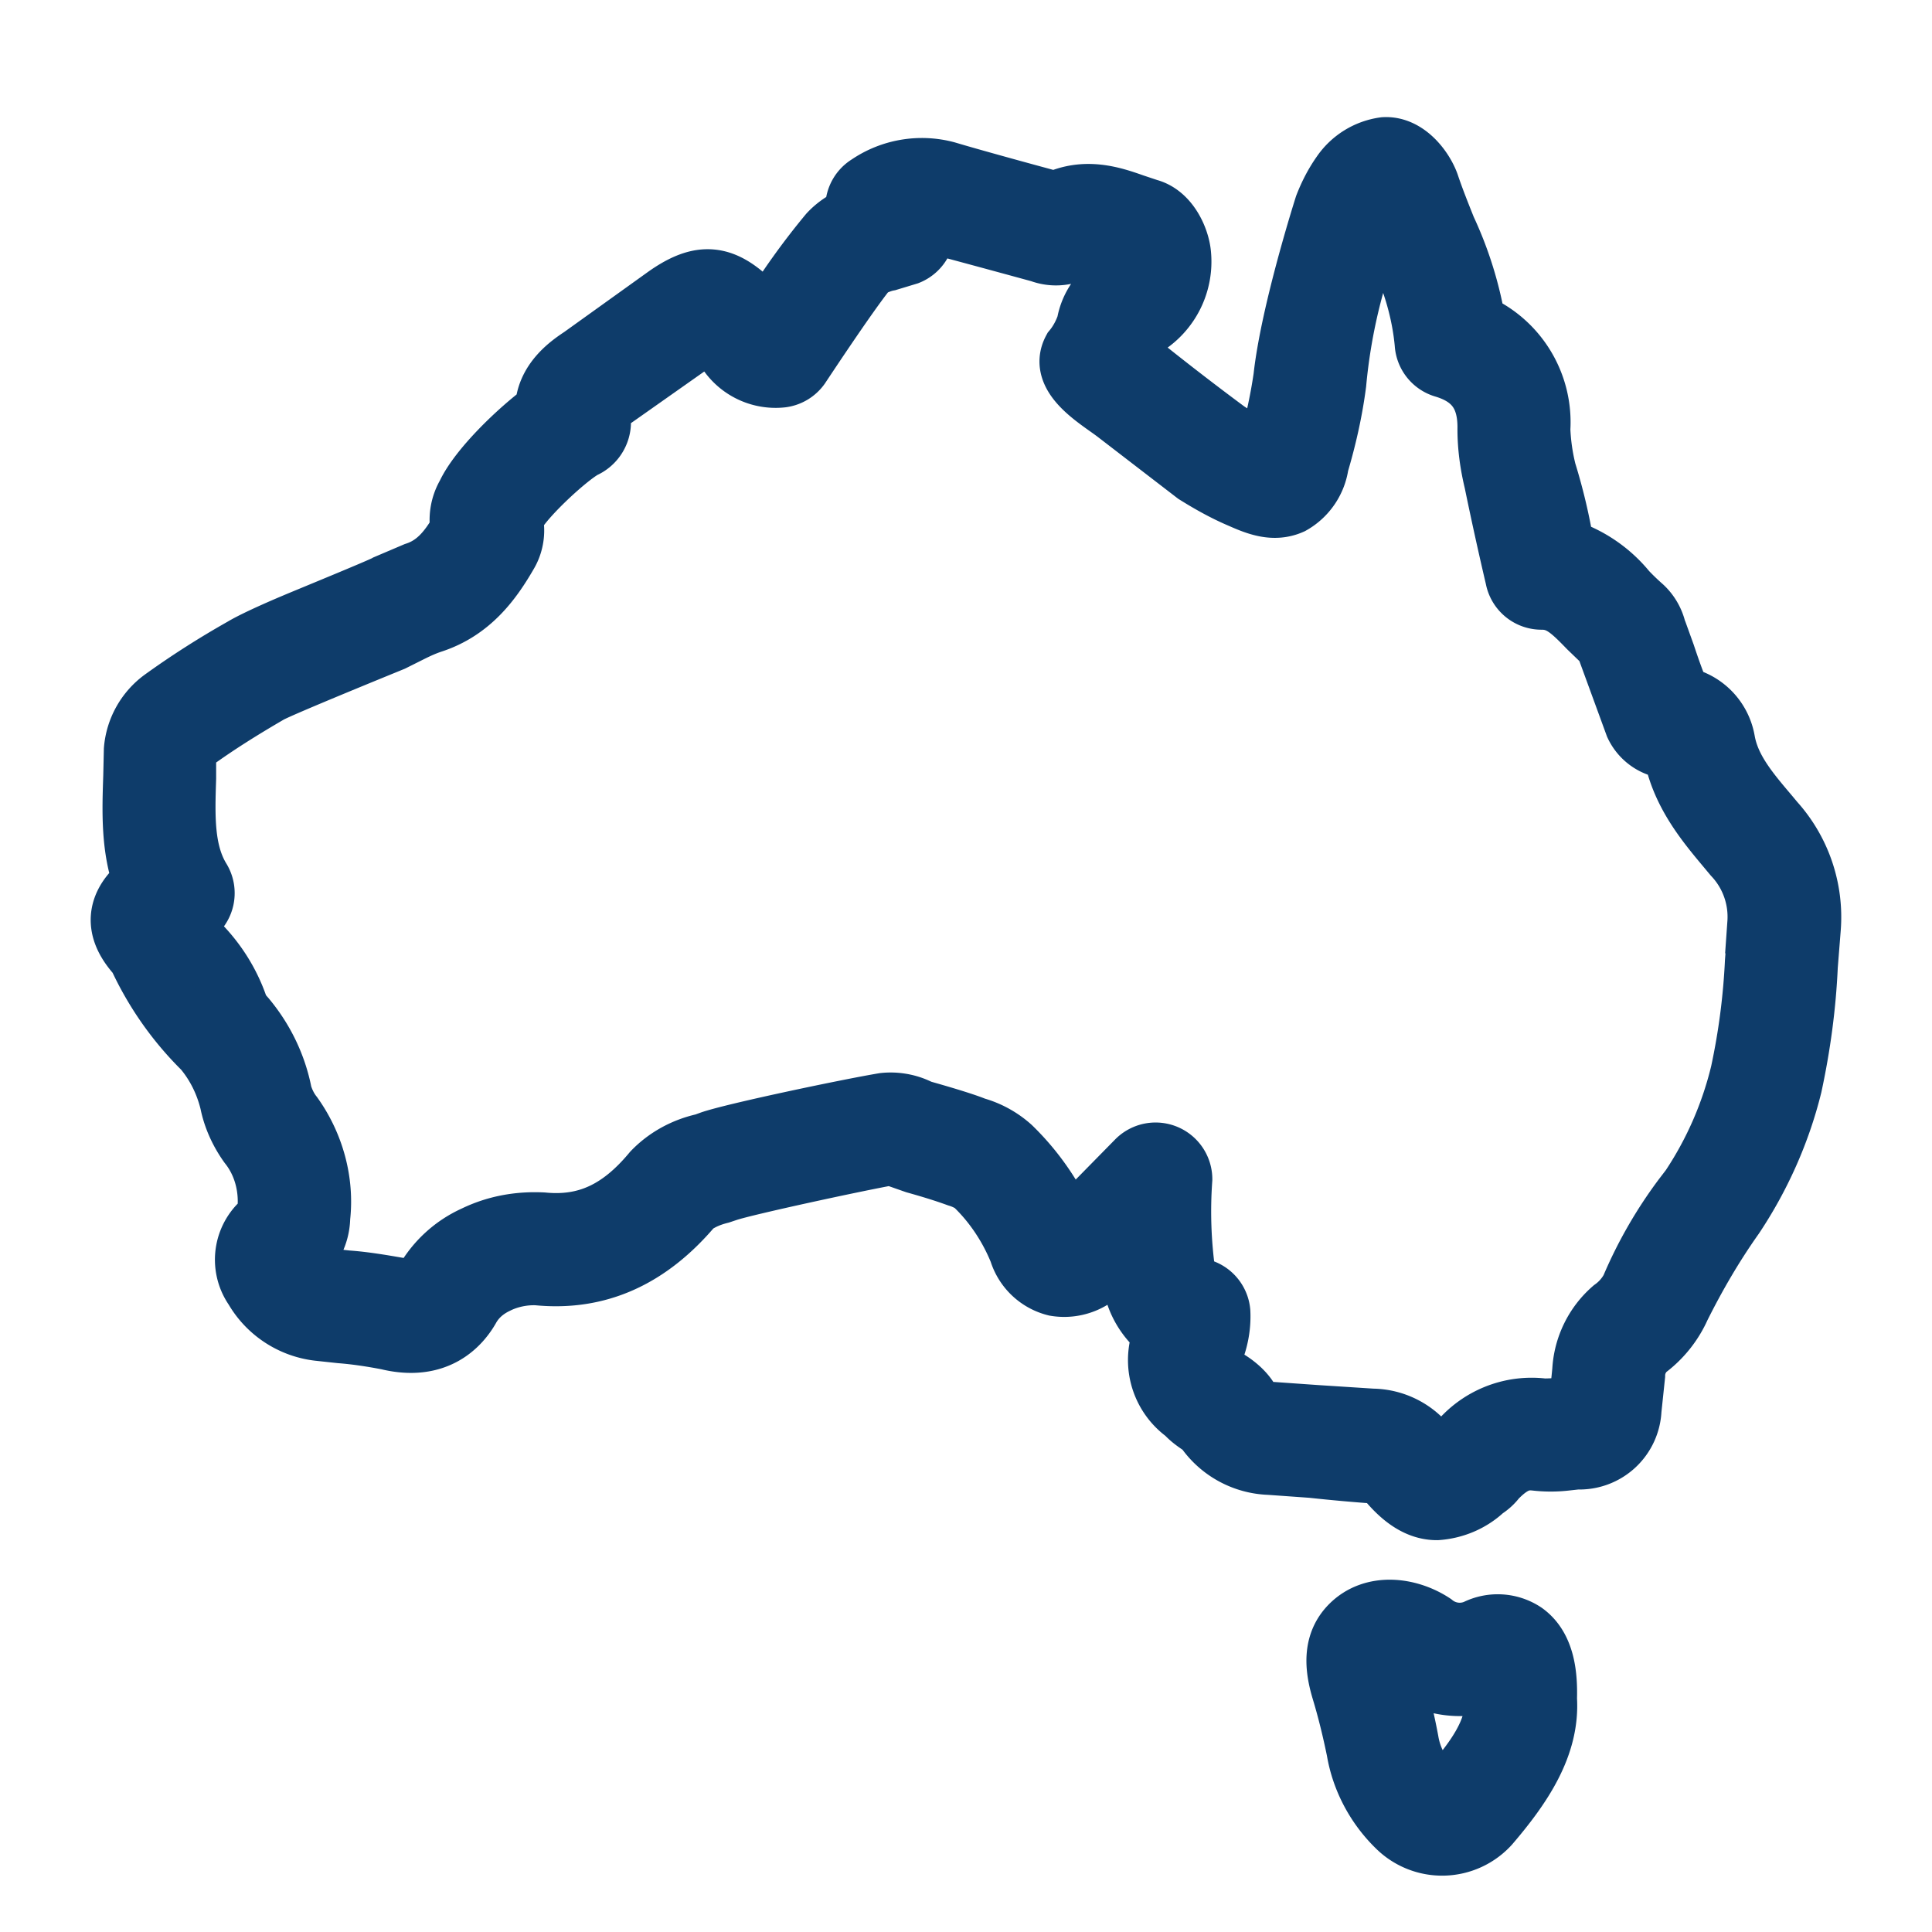 <?xml version="1.0" encoding="UTF-8"?> <svg xmlns="http://www.w3.org/2000/svg" width="32" height="32" fill="none" viewBox="0 0 32 32"><path fill="#0E3C6A" stroke="#0E3C6A" d="m29.39 13.61-.1-.12c-.34-.4-.64-.76-.72-1.22a.9.9 0 0 0-.73-.73c-.1-.23-.18-.46-.26-.7l-.13-.36-.02-.05a.76.76 0 0 0-.22-.38 4.06 4.06 0 0 1-.27-.26 2.17 2.17 0 0 0-1.03-.7 9.3 9.3 0 0 0-.3-1.28 3.45 3.45 0 0 1-.1-.7 1.78 1.78 0 0 0-1.07-1.75 6.1 6.1 0 0 0-.49-1.57c-.1-.25-.2-.5-.28-.74-.09-.25-.37-.63-.74-.61a1.03 1.03 0 0 0-.71.44c-.12.17-.21.35-.28.53 0 0-.56 1.75-.68 2.84-.06.41-.15.82-.27 1.21v.03a3.54 3.54 0 0 1-.67-.35 47.3 47.3 0 0 1-1.6-1.24c.07-.12.12-.25.14-.39.01-.05.01-.05.1-.1a1.26 1.26 0 0 0 .6-1.19c-.02-.26-.2-.67-.54-.76l-.24-.08c-.34-.12-.8-.28-1.3-.04-.01 0-1.3-.35-1.8-.5a1.58 1.58 0 0 0-1.3.22.44.44 0 0 0-.19.51c-.17.06-.33.16-.46.3a11.87 11.87 0 0 0-1 1.4 5.34 5.34 0 0 0-.22-.2c-.52-.54-.9-.58-1.5-.15l-1.38.99c-.18.12-.6.4-.6.89-.45.33-1.1.96-1.3 1.39a.84.84 0 0 0-.1.58c-.2.35-.41.6-.75.71l-.47.2c-.08.05-1.33.56-1.54.65 0 0-.6.25-.85.4-.46.26-.9.54-1.33.85a1.16 1.16 0 0 0-.47.84l-.01.44c-.02.59-.04 1.19.17 1.76a.91.91 0 0 0-.27.27c-.28.44.06.81.18.95a5.22 5.22 0 0 0 1.04 1.5l.04.04c.21.25.36.55.44.88.05.25.16.49.31.7.24.3.35.7.31 1.1v.02l-.01.1a.83.83 0 0 0-.21 1.16 1.42 1.42 0 0 0 1.06.7l.37.04c.26.02.52.06.78.11.82.2 1.21-.25 1.37-.54.1-.17.25-.3.44-.39.2-.1.44-.15.67-.14 1 .1 1.85-.28 2.58-1.15.14-.1.29-.16.45-.2l.12-.04c.3-.1 2.1-.49 2.71-.6l.4.14c.25.07.48.14.7.22a1 1 0 0 1 .26.12c.33.31.59.7.76 1.12a.84.84 0 0 0 .6.57.88.88 0 0 0 .81-.29l.42-.42c.02.6.06.7.09.78v.03c.08.27.25.51.48.68a1.08 1.08 0 0 0 .32 1.3l.03.02c.07.08.15.14.24.2l.08.06a1.35 1.35 0 0 0 1.08.6l.7.05a29.6 29.6 0 0 0 1.12.1c.04.02.09.05.12.1.27.33.54.5.83.5.28-.02.55-.13.76-.32l.02-.02a.7.7 0 0 0 .2-.18c.27-.28.45-.32.65-.3.17.02.34.02.51 0l.18-.02a.86.86 0 0 0 .9-.82l.06-.57a.59.59 0 0 1 .2-.44c.24-.18.43-.42.55-.69.26-.52.55-1.02.89-1.5.44-.66.77-1.4.96-2.17.14-.65.23-1.31.26-1.98l.05-.63a2.36 2.36 0 0 0-.6-1.76Zm-.27 1.68-.05.64a11.3 11.3 0 0 1-.24 1.84 5.95 5.95 0 0 1-.83 1.9l-.13.17a7.2 7.2 0 0 0-.86 1.5 1 1 0 0 1-.3.34 1.46 1.46 0 0 0-.5 1.02 12.48 12.48 0 0 1-.07.6c-.02 0-.5.04-.59.03a1.57 1.57 0 0 0-1.4.57c-.02.02-.3.22-.34.23a1.02 1.02 0 0 1-.16-.17 1.18 1.18 0 0 0-.92-.46l-.93-.06-.71-.05a.47.47 0 0 1-.42-.23c-.08-.12-.2-.22-.31-.29a.84.84 0 0 1-.1-.07 2.41 2.41 0 0 1-.2-.22c.01-.08.03-.17.06-.25.07-.2.1-.4.09-.6a.44.44 0 0 0-.44-.4h-.04a1.2 1.2 0 0 1-.1-.24v-.01a7.48 7.48 0 0 1-.05-1.55.44.44 0 0 0-.75-.31l-1.14 1.16a4.17 4.17 0 0 0-.94-1.38 1.5 1.5 0 0 0-.6-.33c-.24-.1-.89-.28-.89-.28l-.09-.04c-.16-.07-.35-.1-.53-.08-.6.1-2.5.5-2.87.63l-.11.04c-.32.07-.62.23-.85.47-.54.65-1.1.91-1.82.84-.4-.02-.78.05-1.13.22a1.8 1.8 0 0 0-.83.76c-.04.07-.1.18-.42.1-.29-.05-.58-.1-.87-.12l-.36-.04a.55.55 0 0 1-.43-.3.92.92 0 0 0 .35-.68v-.02c.07-.6-.1-1.21-.45-1.7-.08-.1-.14-.22-.18-.35-.09-.47-.3-.9-.6-1.26-.02-.02-.08-.1-.1-.1-.14-.46-.4-.87-.75-1.2l-.23-.24v-.04l.2-.12a.44.44 0 0 0 .13-.6c-.28-.46-.26-1.05-.24-1.67v-.45a.4.4 0 0 1 .13-.16c.4-.29.82-.55 1.25-.8.2-.11 1.82-.77 2.04-.86l.3-.15c.12-.06.23-.11.35-.15.65-.21 1-.7 1.26-1.15.1-.17.13-.38.08-.57.1-.29.9-1.03 1.18-1.18a.47.47 0 0 0 .28-.4.4.4 0 0 0-.05-.2s.04-.06.22-.19l1.59-1.12c.03.02.33.3.36.35a.96.96 0 0 0 .88.39.44.44 0 0 0 .3-.18c.12-.18.86-1.3 1.14-1.63.1-.05.21-.1.32-.12l.33-.1a.44.44 0 0 0 .25-.56c.04 0 1.94.52 1.94.52a.74.74 0 0 0 .59-.03c.17-.1.33-.06.67.06.07.02.34.22 0 .46a1 1 0 0 0-.49.7c-.05.15-.13.3-.23.42-.25.46.45.84.73 1.06l1.3 1c.24.15.49.29.75.4.27.12.55.23.84.1a.9.9 0 0 0 .45-.66c.13-.44.23-.88.29-1.34.08-.87.28-1.72.6-2.54l.03-.07a2 2 0 0 1 .12-.28c.08.23.18.45.27.67.24.49.4 1.02.45 1.56a.44.44 0 0 0 .32.4c.5.15.73.47.72 1.02 0 .29.04.58.11.87a60.45 60.45 0 0 0 .35 1.59.44.44 0 0 0 .43.36h.01c.3 0 .48.17.77.47l.28.27.49 1.34a.68.68 0 0 0 .56.39c.04 0 .06.01.07.02.12.7.54 1.2.9 1.63l.1.12a1.48 1.48 0 0 1 .4 1.12Zm-3.87 11.75a.8.8 0 0 0-.8-.05.69.69 0 0 1-.71-.1c-.41-.27-1-.34-1.37.03-.3.3-.26.7-.15 1.07.1.33.18.66.25 1 .08.48.32.93.67 1.27a1.06 1.06 0 0 0 1.53-.04c.53-.62 1-1.3.95-2.08.01-.36-.02-.85-.37-1.1Zm-.5 1.15c.04.47-.33.98-.75 1.45a.16.16 0 0 1-.24 0c-.23-.22-.38-.5-.43-.8a9.93 9.93 0 0 0-.27-1.1l-.06-.2.26.08a1.55 1.55 0 0 0 1.48.2v.37Z"></path></svg> 